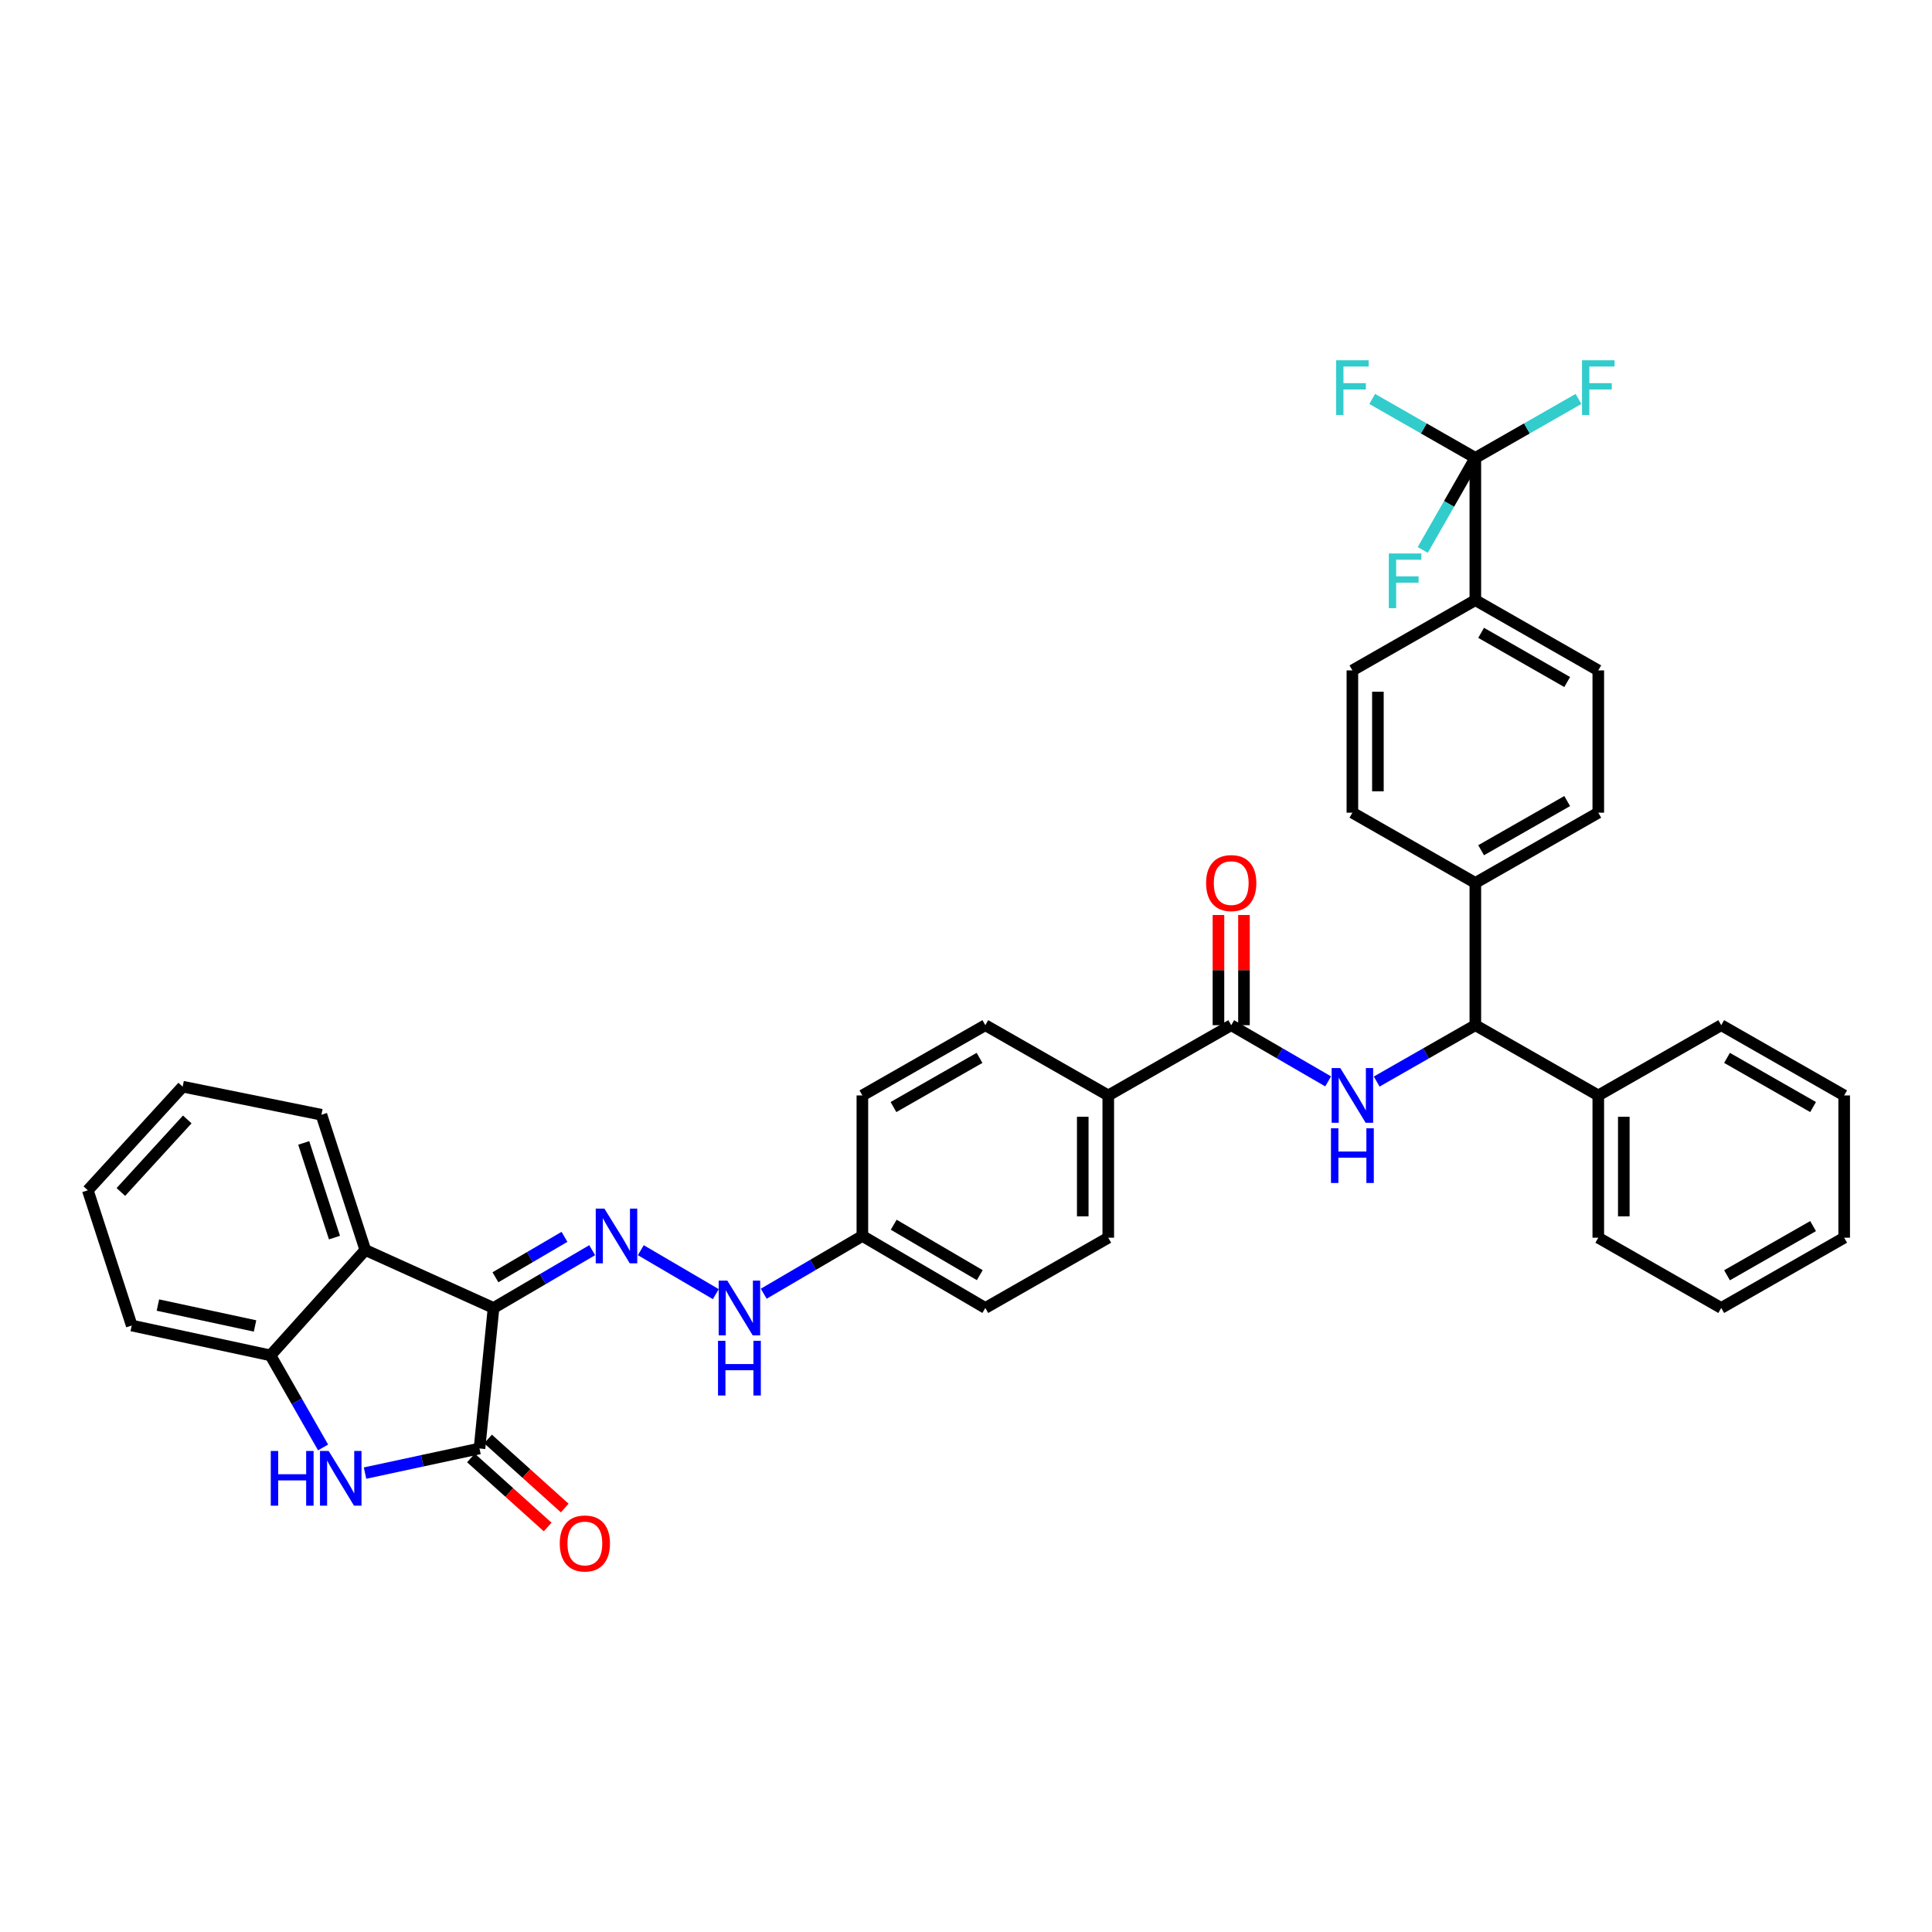 <?xml version='1.0' encoding='iso-8859-1'?>
<svg version='1.1' baseProfile='full'
              xmlns='http://www.w3.org/2000/svg'
                      xmlns:rdkit='http://www.rdkit.org/xml'
                      xmlns:xlink='http://www.w3.org/1999/xlink'
                  xml:space='preserve'
width='1000px' height='1000px' viewBox='0 0 1000 1000'>
<!-- END OF HEADER -->
<rect style='opacity:1.0;fill:#FFFFFF;stroke:none' width='1000' height='1000' x='0' y='0'> </rect>
<path class='bond-0' d='M 643.878,530.636 L 643.878,502.118' style='fill:none;fill-rule:evenodd;stroke:#000000;stroke-width:6px;stroke-linecap:butt;stroke-linejoin:miter;stroke-opacity:1' />
<path class='bond-0' d='M 643.878,502.118 L 643.878,473.6' style='fill:none;fill-rule:evenodd;stroke:#FF0000;stroke-width:6px;stroke-linecap:butt;stroke-linejoin:miter;stroke-opacity:1' />
<path class='bond-0' d='M 630.672,530.636 L 630.672,502.118' style='fill:none;fill-rule:evenodd;stroke:#000000;stroke-width:6px;stroke-linecap:butt;stroke-linejoin:miter;stroke-opacity:1' />
<path class='bond-0' d='M 630.672,502.118 L 630.672,473.6' style='fill:none;fill-rule:evenodd;stroke:#FF0000;stroke-width:6px;stroke-linecap:butt;stroke-linejoin:miter;stroke-opacity:1' />
<path class='bond-1' d='M 637.275,530.636 L 662.359,545.178' style='fill:none;fill-rule:evenodd;stroke:#000000;stroke-width:6px;stroke-linecap:butt;stroke-linejoin:miter;stroke-opacity:1' />
<path class='bond-1' d='M 662.359,545.178 L 687.443,559.72' style='fill:none;fill-rule:evenodd;stroke:#0000FF;stroke-width:6px;stroke-linecap:butt;stroke-linejoin:miter;stroke-opacity:1' />
<path class='bond-2' d='M 637.275,530.636 L 573.637,566.996' style='fill:none;fill-rule:evenodd;stroke:#000000;stroke-width:6px;stroke-linecap:butt;stroke-linejoin:miter;stroke-opacity:1' />
<path class='bond-3' d='M 712.568,559.813 L 738.1,545.225' style='fill:none;fill-rule:evenodd;stroke:#0000FF;stroke-width:6px;stroke-linecap:butt;stroke-linejoin:miter;stroke-opacity:1' />
<path class='bond-3' d='M 738.1,545.225 L 763.633,530.636' style='fill:none;fill-rule:evenodd;stroke:#000000;stroke-width:6px;stroke-linecap:butt;stroke-linejoin:miter;stroke-opacity:1' />
<path class='bond-4' d='M 94.551,562.455 L 45.455,616.093' style='fill:none;fill-rule:evenodd;stroke:#000000;stroke-width:6px;stroke-linecap:butt;stroke-linejoin:miter;stroke-opacity:1' />
<path class='bond-4' d='M 96.928,579.417 L 62.56,616.964' style='fill:none;fill-rule:evenodd;stroke:#000000;stroke-width:6px;stroke-linecap:butt;stroke-linejoin:miter;stroke-opacity:1' />
<path class='bond-5' d='M 94.551,562.455 L 166.369,576.996' style='fill:none;fill-rule:evenodd;stroke:#000000;stroke-width:6px;stroke-linecap:butt;stroke-linejoin:miter;stroke-opacity:1' />
<path class='bond-6' d='M 890.908,677.001 L 954.545,640.634' style='fill:none;fill-rule:evenodd;stroke:#000000;stroke-width:6px;stroke-linecap:butt;stroke-linejoin:miter;stroke-opacity:1' />
<path class='bond-6' d='M 893.901,660.08 L 938.447,634.623' style='fill:none;fill-rule:evenodd;stroke:#000000;stroke-width:6px;stroke-linecap:butt;stroke-linejoin:miter;stroke-opacity:1' />
<path class='bond-7' d='M 890.908,677.001 L 827.27,640.634' style='fill:none;fill-rule:evenodd;stroke:#000000;stroke-width:6px;stroke-linecap:butt;stroke-linejoin:miter;stroke-opacity:1' />
<path class='bond-8' d='M 954.545,640.634 L 954.545,566.996' style='fill:none;fill-rule:evenodd;stroke:#000000;stroke-width:6px;stroke-linecap:butt;stroke-linejoin:miter;stroke-opacity:1' />
<path class='bond-9' d='M 954.545,566.996 L 890.908,530.636' style='fill:none;fill-rule:evenodd;stroke:#000000;stroke-width:6px;stroke-linecap:butt;stroke-linejoin:miter;stroke-opacity:1' />
<path class='bond-9' d='M 938.448,573.009 L 893.902,547.557' style='fill:none;fill-rule:evenodd;stroke:#000000;stroke-width:6px;stroke-linecap:butt;stroke-linejoin:miter;stroke-opacity:1' />
<path class='bond-10' d='M 890.908,530.636 L 827.27,566.996' style='fill:none;fill-rule:evenodd;stroke:#000000;stroke-width:6px;stroke-linecap:butt;stroke-linejoin:miter;stroke-opacity:1' />
<path class='bond-11' d='M 827.27,566.996 L 827.27,640.634' style='fill:none;fill-rule:evenodd;stroke:#000000;stroke-width:6px;stroke-linecap:butt;stroke-linejoin:miter;stroke-opacity:1' />
<path class='bond-11' d='M 840.476,578.042 L 840.476,629.588' style='fill:none;fill-rule:evenodd;stroke:#000000;stroke-width:6px;stroke-linecap:butt;stroke-linejoin:miter;stroke-opacity:1' />
<path class='bond-12' d='M 827.27,566.996 L 763.633,530.636' style='fill:none;fill-rule:evenodd;stroke:#000000;stroke-width:6px;stroke-linecap:butt;stroke-linejoin:miter;stroke-opacity:1' />
<path class='bond-13' d='M 763.633,530.636 L 763.633,456.999' style='fill:none;fill-rule:evenodd;stroke:#000000;stroke-width:6px;stroke-linecap:butt;stroke-linejoin:miter;stroke-opacity:1' />
<path class='bond-14' d='M 763.633,456.999 L 827.27,420.639' style='fill:none;fill-rule:evenodd;stroke:#000000;stroke-width:6px;stroke-linecap:butt;stroke-linejoin:miter;stroke-opacity:1' />
<path class='bond-14' d='M 766.627,440.079 L 811.173,414.627' style='fill:none;fill-rule:evenodd;stroke:#000000;stroke-width:6px;stroke-linecap:butt;stroke-linejoin:miter;stroke-opacity:1' />
<path class='bond-15' d='M 763.633,456.999 L 699.995,420.639' style='fill:none;fill-rule:evenodd;stroke:#000000;stroke-width:6px;stroke-linecap:butt;stroke-linejoin:miter;stroke-opacity:1' />
<path class='bond-16' d='M 827.27,420.639 L 827.27,347.002' style='fill:none;fill-rule:evenodd;stroke:#000000;stroke-width:6px;stroke-linecap:butt;stroke-linejoin:miter;stroke-opacity:1' />
<path class='bond-17' d='M 827.27,347.002 L 763.633,310.634' style='fill:none;fill-rule:evenodd;stroke:#000000;stroke-width:6px;stroke-linecap:butt;stroke-linejoin:miter;stroke-opacity:1' />
<path class='bond-17' d='M 811.172,353.012 L 766.626,327.555' style='fill:none;fill-rule:evenodd;stroke:#000000;stroke-width:6px;stroke-linecap:butt;stroke-linejoin:miter;stroke-opacity:1' />
<path class='bond-18' d='M 763.633,310.634 L 699.995,347.002' style='fill:none;fill-rule:evenodd;stroke:#000000;stroke-width:6px;stroke-linecap:butt;stroke-linejoin:miter;stroke-opacity:1' />
<path class='bond-19' d='M 763.633,310.634 L 763.633,237.004' style='fill:none;fill-rule:evenodd;stroke:#000000;stroke-width:6px;stroke-linecap:butt;stroke-linejoin:miter;stroke-opacity:1' />
<path class='bond-20' d='M 699.995,347.002 L 699.995,420.639' style='fill:none;fill-rule:evenodd;stroke:#000000;stroke-width:6px;stroke-linecap:butt;stroke-linejoin:miter;stroke-opacity:1' />
<path class='bond-20' d='M 713.201,358.047 L 713.201,409.593' style='fill:none;fill-rule:evenodd;stroke:#000000;stroke-width:6px;stroke-linecap:butt;stroke-linejoin:miter;stroke-opacity:1' />
<path class='bond-21' d='M 763.633,237.004 L 736.94,221.75' style='fill:none;fill-rule:evenodd;stroke:#000000;stroke-width:6px;stroke-linecap:butt;stroke-linejoin:miter;stroke-opacity:1' />
<path class='bond-21' d='M 736.94,221.75 L 710.248,206.496' style='fill:none;fill-rule:evenodd;stroke:#33CCCC;stroke-width:6px;stroke-linecap:butt;stroke-linejoin:miter;stroke-opacity:1' />
<path class='bond-22' d='M 763.633,237.004 L 790.325,221.75' style='fill:none;fill-rule:evenodd;stroke:#000000;stroke-width:6px;stroke-linecap:butt;stroke-linejoin:miter;stroke-opacity:1' />
<path class='bond-22' d='M 790.325,221.75 L 817.018,206.496' style='fill:none;fill-rule:evenodd;stroke:#33CCCC;stroke-width:6px;stroke-linecap:butt;stroke-linejoin:miter;stroke-opacity:1' />
<path class='bond-23' d='M 763.633,237.004 L 750.022,260.823' style='fill:none;fill-rule:evenodd;stroke:#000000;stroke-width:6px;stroke-linecap:butt;stroke-linejoin:miter;stroke-opacity:1' />
<path class='bond-23' d='M 750.022,260.823 L 736.411,284.642' style='fill:none;fill-rule:evenodd;stroke:#33CCCC;stroke-width:6px;stroke-linecap:butt;stroke-linejoin:miter;stroke-opacity:1' />
<path class='bond-24' d='M 45.455,616.093 L 68.183,686.091' style='fill:none;fill-rule:evenodd;stroke:#000000;stroke-width:6px;stroke-linecap:butt;stroke-linejoin:miter;stroke-opacity:1' />
<path class='bond-25' d='M 68.183,686.091 L 140.001,701.542' style='fill:none;fill-rule:evenodd;stroke:#000000;stroke-width:6px;stroke-linecap:butt;stroke-linejoin:miter;stroke-opacity:1' />
<path class='bond-25' d='M 81.734,675.498 L 132.006,686.314' style='fill:none;fill-rule:evenodd;stroke:#000000;stroke-width:6px;stroke-linecap:butt;stroke-linejoin:miter;stroke-opacity:1' />
<path class='bond-26' d='M 140.001,701.542 L 189.09,647.002' style='fill:none;fill-rule:evenodd;stroke:#000000;stroke-width:6px;stroke-linecap:butt;stroke-linejoin:miter;stroke-opacity:1' />
<path class='bond-27' d='M 140.001,701.542 L 153.615,725.365' style='fill:none;fill-rule:evenodd;stroke:#000000;stroke-width:6px;stroke-linecap:butt;stroke-linejoin:miter;stroke-opacity:1' />
<path class='bond-27' d='M 153.615,725.365 L 167.229,749.187' style='fill:none;fill-rule:evenodd;stroke:#0000FF;stroke-width:6px;stroke-linecap:butt;stroke-linejoin:miter;stroke-opacity:1' />
<path class='bond-28' d='M 189.09,647.002 L 166.369,576.996' style='fill:none;fill-rule:evenodd;stroke:#000000;stroke-width:6px;stroke-linecap:butt;stroke-linejoin:miter;stroke-opacity:1' />
<path class='bond-28' d='M 173.121,640.578 L 157.216,591.574' style='fill:none;fill-rule:evenodd;stroke:#000000;stroke-width:6px;stroke-linecap:butt;stroke-linejoin:miter;stroke-opacity:1' />
<path class='bond-29' d='M 189.09,647.002 L 255.457,677.001' style='fill:none;fill-rule:evenodd;stroke:#000000;stroke-width:6px;stroke-linecap:butt;stroke-linejoin:miter;stroke-opacity:1' />
<path class='bond-30' d='M 188.945,762.474 L 218.566,756.101' style='fill:none;fill-rule:evenodd;stroke:#0000FF;stroke-width:6px;stroke-linecap:butt;stroke-linejoin:miter;stroke-opacity:1' />
<path class='bond-30' d='M 218.566,756.101 L 248.186,749.729' style='fill:none;fill-rule:evenodd;stroke:#000000;stroke-width:6px;stroke-linecap:butt;stroke-linejoin:miter;stroke-opacity:1' />
<path class='bond-31' d='M 248.186,749.729 L 255.457,677.001' style='fill:none;fill-rule:evenodd;stroke:#000000;stroke-width:6px;stroke-linecap:butt;stroke-linejoin:miter;stroke-opacity:1' />
<path class='bond-32' d='M 243.769,754.637 L 263.622,772.505' style='fill:none;fill-rule:evenodd;stroke:#000000;stroke-width:6px;stroke-linecap:butt;stroke-linejoin:miter;stroke-opacity:1' />
<path class='bond-32' d='M 263.622,772.505 L 283.475,790.374' style='fill:none;fill-rule:evenodd;stroke:#FF0000;stroke-width:6px;stroke-linecap:butt;stroke-linejoin:miter;stroke-opacity:1' />
<path class='bond-32' d='M 252.604,744.821 L 272.457,762.69' style='fill:none;fill-rule:evenodd;stroke:#000000;stroke-width:6px;stroke-linecap:butt;stroke-linejoin:miter;stroke-opacity:1' />
<path class='bond-32' d='M 272.457,762.69 L 292.309,780.558' style='fill:none;fill-rule:evenodd;stroke:#FF0000;stroke-width:6px;stroke-linecap:butt;stroke-linejoin:miter;stroke-opacity:1' />
<path class='bond-33' d='M 255.457,677.001 L 280.984,662.048' style='fill:none;fill-rule:evenodd;stroke:#000000;stroke-width:6px;stroke-linecap:butt;stroke-linejoin:miter;stroke-opacity:1' />
<path class='bond-33' d='M 280.984,662.048 L 306.511,647.095' style='fill:none;fill-rule:evenodd;stroke:#0000FF;stroke-width:6px;stroke-linecap:butt;stroke-linejoin:miter;stroke-opacity:1' />
<path class='bond-33' d='M 256.44,661.12 L 274.309,650.653' style='fill:none;fill-rule:evenodd;stroke:#000000;stroke-width:6px;stroke-linecap:butt;stroke-linejoin:miter;stroke-opacity:1' />
<path class='bond-33' d='M 274.309,650.653 L 292.178,640.186' style='fill:none;fill-rule:evenodd;stroke:#0000FF;stroke-width:6px;stroke-linecap:butt;stroke-linejoin:miter;stroke-opacity:1' />
<path class='bond-34' d='M 331.678,647.096 L 370.506,669.843' style='fill:none;fill-rule:evenodd;stroke:#0000FF;stroke-width:6px;stroke-linecap:butt;stroke-linejoin:miter;stroke-opacity:1' />
<path class='bond-35' d='M 395.308,669.63 L 420.835,654.677' style='fill:none;fill-rule:evenodd;stroke:#0000FF;stroke-width:6px;stroke-linecap:butt;stroke-linejoin:miter;stroke-opacity:1' />
<path class='bond-35' d='M 420.835,654.677 L 446.362,639.724' style='fill:none;fill-rule:evenodd;stroke:#000000;stroke-width:6px;stroke-linecap:butt;stroke-linejoin:miter;stroke-opacity:1' />
<path class='bond-36' d='M 446.362,639.724 L 510,677.001' style='fill:none;fill-rule:evenodd;stroke:#000000;stroke-width:6px;stroke-linecap:butt;stroke-linejoin:miter;stroke-opacity:1' />
<path class='bond-36' d='M 462.583,633.921 L 507.129,660.015' style='fill:none;fill-rule:evenodd;stroke:#000000;stroke-width:6px;stroke-linecap:butt;stroke-linejoin:miter;stroke-opacity:1' />
<path class='bond-37' d='M 446.362,639.724 L 446.362,566.996' style='fill:none;fill-rule:evenodd;stroke:#000000;stroke-width:6px;stroke-linecap:butt;stroke-linejoin:miter;stroke-opacity:1' />
<path class='bond-38' d='M 510,677.001 L 573.637,640.634' style='fill:none;fill-rule:evenodd;stroke:#000000;stroke-width:6px;stroke-linecap:butt;stroke-linejoin:miter;stroke-opacity:1' />
<path class='bond-39' d='M 573.637,640.634 L 573.637,566.996' style='fill:none;fill-rule:evenodd;stroke:#000000;stroke-width:6px;stroke-linecap:butt;stroke-linejoin:miter;stroke-opacity:1' />
<path class='bond-39' d='M 560.431,629.588 L 560.431,578.042' style='fill:none;fill-rule:evenodd;stroke:#000000;stroke-width:6px;stroke-linecap:butt;stroke-linejoin:miter;stroke-opacity:1' />
<path class='bond-40' d='M 573.637,566.996 L 510,530.636' style='fill:none;fill-rule:evenodd;stroke:#000000;stroke-width:6px;stroke-linecap:butt;stroke-linejoin:miter;stroke-opacity:1' />
<path class='bond-41' d='M 510,530.636 L 446.362,566.996' style='fill:none;fill-rule:evenodd;stroke:#000000;stroke-width:6px;stroke-linecap:butt;stroke-linejoin:miter;stroke-opacity:1' />
<path class='bond-41' d='M 507.006,547.557 L 462.459,573.009' style='fill:none;fill-rule:evenodd;stroke:#000000;stroke-width:6px;stroke-linecap:butt;stroke-linejoin:miter;stroke-opacity:1' />
<path  class='atom-1' d='M 624.275 457.079
Q 624.275 450.279, 627.635 446.479
Q 630.995 442.679, 637.275 442.679
Q 643.555 442.679, 646.915 446.479
Q 650.275 450.279, 650.275 457.079
Q 650.275 463.959, 646.875 467.879
Q 643.475 471.759, 637.275 471.759
Q 631.035 471.759, 627.635 467.879
Q 624.275 463.999, 624.275 457.079
M 637.275 468.559
Q 641.595 468.559, 643.915 465.679
Q 646.275 462.759, 646.275 457.079
Q 646.275 451.519, 643.915 448.719
Q 641.595 445.879, 637.275 445.879
Q 632.955 445.879, 630.595 448.679
Q 628.275 451.479, 628.275 457.079
Q 628.275 462.799, 630.595 465.679
Q 632.955 468.559, 637.275 468.559
' fill='#FF0000'/>
<path  class='atom-2' d='M 693.735 552.836
L 703.015 567.836
Q 703.935 569.316, 705.415 571.996
Q 706.895 574.676, 706.975 574.836
L 706.975 552.836
L 710.735 552.836
L 710.735 581.156
L 706.855 581.156
L 696.895 564.756
Q 695.735 562.836, 694.495 560.636
Q 693.295 558.436, 692.935 557.756
L 692.935 581.156
L 689.255 581.156
L 689.255 552.836
L 693.735 552.836
' fill='#0000FF'/>
<path  class='atom-2' d='M 688.915 583.988
L 692.755 583.988
L 692.755 596.028
L 707.235 596.028
L 707.235 583.988
L 711.075 583.988
L 711.075 612.308
L 707.235 612.308
L 707.235 599.228
L 692.755 599.228
L 692.755 612.308
L 688.915 612.308
L 688.915 583.988
' fill='#0000FF'/>
<path  class='atom-18' d='M 691.575 186.477
L 708.415 186.477
L 708.415 189.717
L 695.375 189.717
L 695.375 198.317
L 706.975 198.317
L 706.975 201.597
L 695.375 201.597
L 695.375 214.797
L 691.575 214.797
L 691.575 186.477
' fill='#33CCCC'/>
<path  class='atom-19' d='M 818.85 186.477
L 835.69 186.477
L 835.69 189.717
L 822.65 189.717
L 822.65 198.317
L 834.25 198.317
L 834.25 201.597
L 822.65 201.597
L 822.65 214.797
L 818.85 214.797
L 818.85 186.477
' fill='#33CCCC'/>
<path  class='atom-20' d='M 718.853 286.474
L 735.693 286.474
L 735.693 289.714
L 722.653 289.714
L 722.653 298.314
L 734.253 298.314
L 734.253 301.594
L 722.653 301.594
L 722.653 314.794
L 718.853 314.794
L 718.853 286.474
' fill='#33CCCC'/>
<path  class='atom-26' d='M 140.149 751.02
L 143.989 751.02
L 143.989 763.06
L 158.469 763.06
L 158.469 751.02
L 162.309 751.02
L 162.309 779.34
L 158.469 779.34
L 158.469 766.26
L 143.989 766.26
L 143.989 779.34
L 140.149 779.34
L 140.149 751.02
' fill='#0000FF'/>
<path  class='atom-26' d='M 170.109 751.02
L 179.389 766.02
Q 180.309 767.5, 181.789 770.18
Q 183.269 772.86, 183.349 773.02
L 183.349 751.02
L 187.109 751.02
L 187.109 779.34
L 183.229 779.34
L 173.269 762.94
Q 172.109 761.02, 170.869 758.82
Q 169.669 756.62, 169.309 755.94
L 169.309 779.34
L 165.629 779.34
L 165.629 751.02
L 170.109 751.02
' fill='#0000FF'/>
<path  class='atom-29' d='M 312.834 625.564
L 322.114 640.564
Q 323.034 642.044, 324.514 644.724
Q 325.994 647.404, 326.074 647.564
L 326.074 625.564
L 329.834 625.564
L 329.834 653.884
L 325.954 653.884
L 315.994 637.484
Q 314.834 635.564, 313.594 633.364
Q 312.394 631.164, 312.034 630.484
L 312.034 653.884
L 308.354 653.884
L 308.354 625.564
L 312.834 625.564
' fill='#0000FF'/>
<path  class='atom-30' d='M 289.727 798.898
Q 289.727 792.098, 293.087 788.298
Q 296.447 784.498, 302.727 784.498
Q 309.007 784.498, 312.367 788.298
Q 315.727 792.098, 315.727 798.898
Q 315.727 805.778, 312.327 809.698
Q 308.927 813.578, 302.727 813.578
Q 296.487 813.578, 293.087 809.698
Q 289.727 805.818, 289.727 798.898
M 302.727 810.378
Q 307.047 810.378, 309.367 807.498
Q 311.727 804.578, 311.727 798.898
Q 311.727 793.338, 309.367 790.538
Q 307.047 787.698, 302.727 787.698
Q 298.407 787.698, 296.047 790.498
Q 293.727 793.298, 293.727 798.898
Q 293.727 804.618, 296.047 807.498
Q 298.407 810.378, 302.727 810.378
' fill='#FF0000'/>
<path  class='atom-31' d='M 376.465 662.841
L 385.745 677.841
Q 386.665 679.321, 388.145 682.001
Q 389.625 684.681, 389.705 684.841
L 389.705 662.841
L 393.465 662.841
L 393.465 691.161
L 389.585 691.161
L 379.625 674.761
Q 378.465 672.841, 377.225 670.641
Q 376.025 668.441, 375.665 667.761
L 375.665 691.161
L 371.985 691.161
L 371.985 662.841
L 376.465 662.841
' fill='#0000FF'/>
<path  class='atom-31' d='M 371.645 693.993
L 375.485 693.993
L 375.485 706.033
L 389.965 706.033
L 389.965 693.993
L 393.805 693.993
L 393.805 722.313
L 389.965 722.313
L 389.965 709.233
L 375.485 709.233
L 375.485 722.313
L 371.645 722.313
L 371.645 693.993
' fill='#0000FF'/>
</svg>
